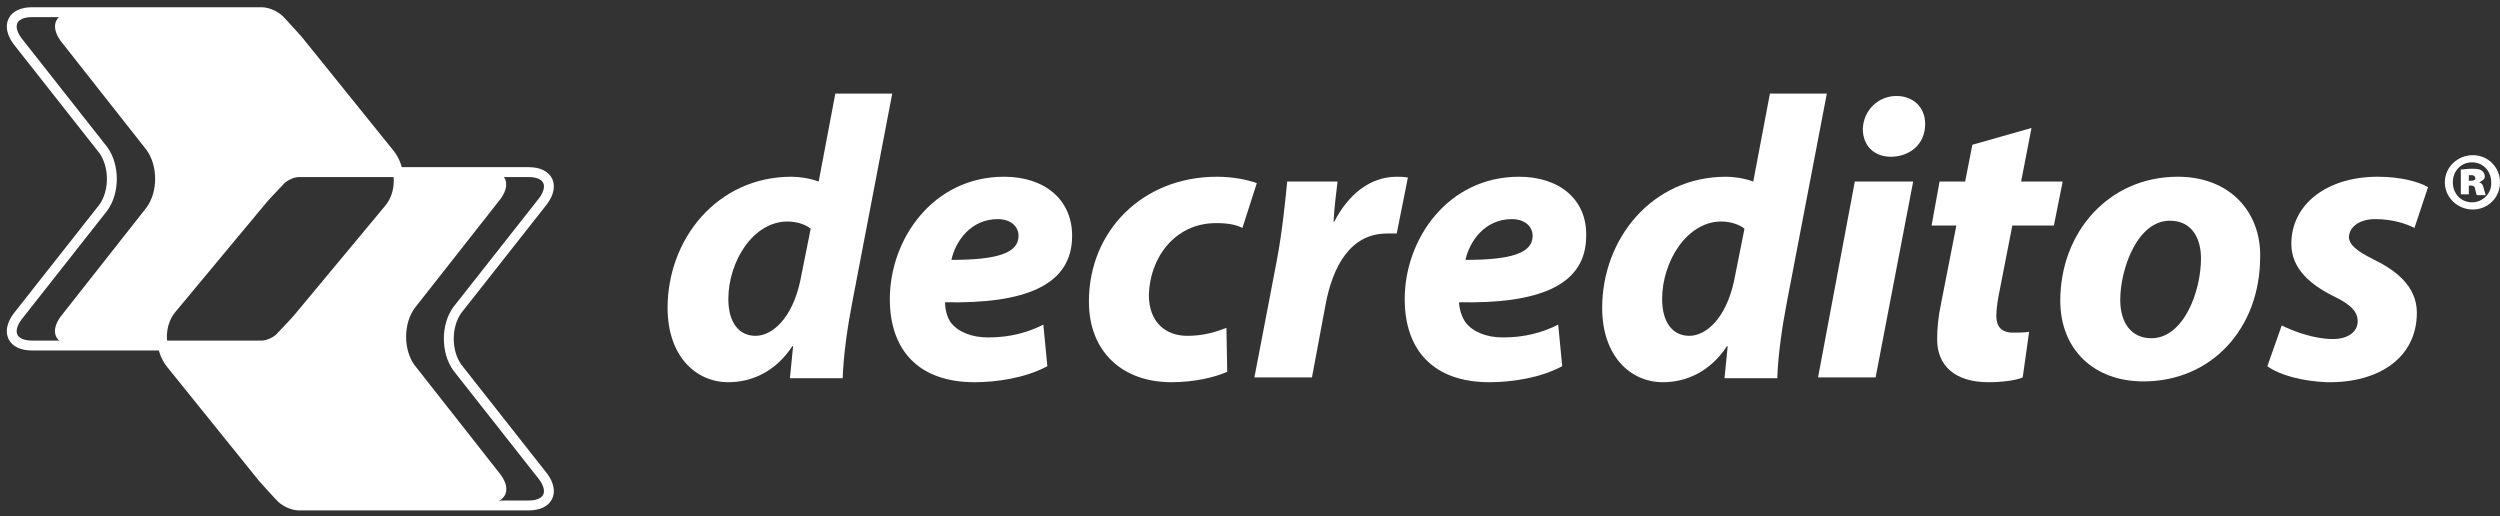 <svg width="213" height="44" viewBox="0 0 213 44" fill="none" xmlns="http://www.w3.org/2000/svg">
<rect x="0" y="0" width="213" height="44" fill="#333333" stroke="none"/>
<g id="Group 2644">
<g id="Group 2642">
<g id="Group 2641">
<g id="Group 2197">
<g id="Group">
<path id="Vector" d="M71.183 7.906L69.752 15.467C69.003 15.194 68.117 15.058 67.436 15.058C61.101 15.058 56.878 20.371 56.878 26.229C56.878 30.316 59.262 32.564 62.055 32.564C64.03 32.564 66.074 31.679 67.504 29.499H67.572L67.3 32.224H71.796C71.864 30.248 72.204 27.864 72.613 25.753L76.019 7.974H71.183V7.906ZM68.185 23.913C67.504 27.115 65.801 28.613 64.371 28.613C62.941 28.613 62.055 27.455 62.055 25.48C62.055 22.279 64.167 18.873 67.096 18.873C67.913 18.873 68.662 19.145 69.071 19.486L68.185 23.913Z" fill="white"/>
<path id="Vector_2" d="M85.555 15.058C79.493 15.058 75.814 20.371 75.814 25.48C75.814 29.839 78.266 32.564 83.035 32.564C84.874 32.564 87.326 32.223 89.233 31.202L88.893 27.66C87.53 28.341 86.032 28.75 84.193 28.75C82.762 28.75 81.604 28.273 80.991 27.455C80.651 26.978 80.514 26.229 80.514 25.752C87.19 25.889 91.345 24.39 91.345 20.099C91.345 16.965 88.961 15.058 85.555 15.058ZM86.781 20.099C86.781 21.597 84.874 22.142 81.059 22.142C81.4 20.576 82.694 18.668 85.01 18.668C86.1 18.668 86.781 19.281 86.781 20.099Z" fill="white"/>
<path id="Vector_3" d="M103.606 19.009C104.628 19.009 105.309 19.145 105.854 19.418L107.08 15.603C106.331 15.331 105.104 15.058 103.674 15.058C97.339 15.058 92.775 19.69 92.775 25.684C92.775 30.044 95.704 32.564 99.791 32.564C101.767 32.564 103.47 32.155 104.56 31.678L104.491 27.932C103.606 28.273 102.584 28.613 101.154 28.613C99.315 28.613 97.884 27.455 97.884 25.139C97.952 22.006 100.064 19.009 103.606 19.009Z" fill="white"/>
<path id="Vector_4" d="M119 15.058C116.684 15.058 114.845 16.625 113.687 18.873H113.619C113.687 17.715 113.823 16.557 113.959 15.467H109.668C109.532 16.897 109.259 19.69 108.782 22.21L106.875 32.155H111.779L112.937 25.957C113.55 22.687 115.049 19.894 118.182 19.894C118.455 19.894 118.727 19.894 119 19.894L119.953 15.126C119.613 15.058 119.272 15.058 119 15.058Z" fill="white"/>
<path id="Vector_5" d="M129.422 15.058C123.359 15.058 119.681 20.371 119.681 25.48C119.681 29.839 122.133 32.564 126.901 32.564C128.741 32.564 131.193 32.223 133.1 31.202L132.759 27.66C131.397 28.341 129.898 28.75 128.059 28.75C126.629 28.75 125.471 28.273 124.858 27.455C124.517 26.978 124.313 26.229 124.313 25.752C130.988 25.889 135.143 24.39 135.143 20.099C135.212 16.965 132.827 15.058 129.422 15.058ZM130.58 20.099C130.58 21.597 128.672 22.142 124.858 22.142C125.199 20.576 126.493 18.668 128.809 18.668C129.898 18.668 130.58 19.281 130.58 20.099Z" fill="white"/>
<path id="Vector_6" d="M150.81 7.906L149.379 15.467C148.63 15.194 147.745 15.058 147.064 15.058C140.729 15.058 136.505 20.371 136.505 26.229C136.505 30.316 138.89 32.564 141.682 32.564C143.658 32.564 145.701 31.679 147.132 29.499H147.2L146.927 32.224H151.423C151.491 30.248 151.832 27.864 152.24 25.753L155.646 7.974H150.81V7.906ZM147.745 23.913C147.064 27.115 145.361 28.613 143.93 28.613C142.5 28.613 141.614 27.455 141.614 25.48C141.614 22.279 143.726 18.873 146.655 18.873C147.472 18.873 148.221 19.145 148.63 19.486L147.745 23.913Z" fill="white"/>
<path id="Vector_7" d="M161.573 8.178C160.074 8.178 158.78 9.336 158.712 10.971C158.712 12.47 159.733 13.355 161.096 13.355C162.662 13.355 164.025 12.333 164.025 10.562C164.025 9.132 163.003 8.178 161.573 8.178Z" fill="white"/>
<path id="Vector_8" d="M154.897 32.156H159.801L163.003 15.467H158.03L154.897 32.156Z" fill="white"/>
<path id="Vector_9" d="M171.45 19.213H174.992L175.741 15.467H172.199L173.084 10.903L168.044 12.334L167.431 15.467H165.251L164.57 19.213H166.681L165.387 25.82C165.115 27.115 165.047 28 165.047 28.954C165.047 31.065 166.477 32.564 169.406 32.564C170.496 32.564 171.722 32.428 172.335 32.155L172.88 28.273C172.403 28.341 171.926 28.341 171.518 28.341C170.428 28.341 170.087 27.728 170.087 26.91C170.087 26.297 170.223 25.412 170.36 24.799L171.45 19.213Z" fill="white"/>
<path id="Vector_10" d="M185.55 15.058C179.624 15.058 175.536 19.826 175.536 25.616C175.536 29.771 178.397 32.496 182.621 32.496C188.41 32.496 192.566 28 192.566 21.87C192.634 18.123 190.045 15.058 185.55 15.058ZM183.302 28.818C181.599 28.818 180.645 27.523 180.645 25.548C180.645 22.96 182.076 18.805 184.868 18.805C186.844 18.805 187.525 20.439 187.525 22.006C187.525 24.867 186.026 28.818 183.302 28.818Z" fill="white"/>
<path id="Vector_11" d="M202.374 18.668C203.873 18.668 205.031 19.077 205.712 19.418L206.87 15.944C206.052 15.467 204.486 15.058 202.578 15.058C198.287 15.058 195.222 17.374 195.222 20.78C195.222 22.891 196.857 24.254 198.764 25.207C200.331 25.957 200.876 26.57 200.876 27.387C200.876 28.205 200.126 28.886 198.764 28.886C197.129 28.886 195.358 28.205 194.404 27.728L193.178 31.202C194.2 31.951 196.175 32.496 198.287 32.564C202.715 32.632 205.916 30.452 205.916 26.638C205.916 24.322 204.009 22.96 202.17 22.074C200.807 21.393 200.126 20.848 200.126 20.167C200.194 19.281 201.08 18.668 202.374 18.668Z" fill="white"/>
<path id="Vector_12" d="M210.684 13.22C209.39 13.22 208.3 14.241 208.3 15.535C208.3 16.83 209.39 17.851 210.684 17.851C211.978 17.851 213 16.83 213 15.535C213 14.241 211.978 13.22 210.684 13.22ZM210.616 17.238C209.662 17.238 208.981 16.489 208.981 15.535C208.981 14.582 209.662 13.832 210.616 13.832C211.57 13.832 212.251 14.582 212.251 15.535C212.319 16.421 211.57 17.238 210.616 17.238Z" fill="white"/>
<path id="Vector_13" d="M211.229 15.534C211.501 15.398 211.706 15.262 211.706 15.058C211.706 14.853 211.638 14.717 211.501 14.581C211.365 14.445 211.161 14.377 210.616 14.377C210.207 14.377 209.799 14.445 209.662 14.445V16.556H210.344V15.807H210.548C210.752 15.807 210.888 15.943 210.888 16.148C210.957 16.352 210.957 16.488 211.025 16.624H211.774C211.774 16.556 211.706 16.42 211.638 16.148C211.57 15.739 211.433 15.603 211.229 15.534ZM210.548 15.398H210.344V14.921C210.412 14.921 210.48 14.921 210.548 14.921C210.752 14.921 210.888 14.989 210.888 15.194C210.957 15.262 210.82 15.398 210.548 15.398Z" fill="white"/>
<g id="Group 2198">
<path id="Vector_14" d="M33.193 13.094L25.372 3.396C25.159 3.14 23.942 1.827 23.942 1.827C23.59 1.4 22.854 1.038 22.299 1.038H2.731C1.066 1.038 0.501 2.147 1.483 3.492L8.802 12.785C9.773 14.14 9.773 16.349 8.802 17.693L1.483 26.986C0.501 28.331 1.066 29.44 2.731 29.44H22.299C22.854 29.44 23.601 29.088 23.953 28.661C23.953 28.661 25.201 27.36 25.404 27.104L33.161 17.778C34.228 16.498 34.239 14.385 33.193 13.094Z" stroke="white" stroke-width="0.842" stroke-linecap="round" stroke-linejoin="round"/>
<path id="Vector_15" d="M14.575 31.009L22.396 40.708C22.609 40.964 23.825 42.276 23.825 42.276C24.177 42.703 24.914 43.066 25.468 43.066H45.037C46.701 43.066 47.267 41.956 46.285 40.611L38.966 31.318C37.995 29.963 37.995 27.755 38.966 26.41L46.285 17.117C47.267 15.773 46.701 14.663 45.037 14.663H25.468C24.914 14.663 24.167 15.015 23.815 15.442C23.815 15.442 22.566 16.743 22.364 17L14.607 26.325C13.54 27.605 13.529 29.718 14.575 31.009Z" stroke="white" stroke-width="0.842" stroke-linecap="round" stroke-linejoin="round"/>
<g id="Group_2">
<path id="Vector_16" d="M14.66 26.143L22.417 16.807C22.63 16.562 23.878 15.26 23.878 15.26C24.231 14.833 24.977 14.481 25.532 14.481H33.844C33.727 13.969 33.513 13.489 33.193 13.084L25.362 3.385C25.159 3.129 23.932 1.816 23.932 1.816C23.58 1.39 22.844 1.027 22.289 1.027H6.423C4.748 1.027 4.193 2.137 5.164 3.481L12.483 12.774C13.465 14.129 13.465 16.338 12.483 17.682L5.164 26.976C4.182 28.32 4.748 29.43 6.423 29.43H13.977C13.71 28.299 13.924 27.018 14.671 26.133L14.66 26.143Z" fill="white"/>
<path id="Vector_17" d="M35.338 31.148C34.356 29.793 34.356 27.584 35.338 26.24L42.647 16.947C43.628 15.602 43.063 14.493 41.398 14.493H33.855C34.121 15.624 33.897 16.904 33.161 17.79L25.404 27.115C25.191 27.371 23.953 28.673 23.953 28.673C23.601 29.099 22.854 29.452 22.299 29.452H13.988C14.105 29.964 14.319 30.444 14.639 30.839L22.47 40.548C22.684 40.804 23.9 42.117 23.9 42.117C24.252 42.554 24.988 42.895 25.543 42.895H41.409C43.073 42.895 43.639 41.786 42.657 40.441L35.349 31.148H35.338Z" fill="white"/>
</g>
</g>
</g>
</g>
</g>
</g>
</g>
</svg>
